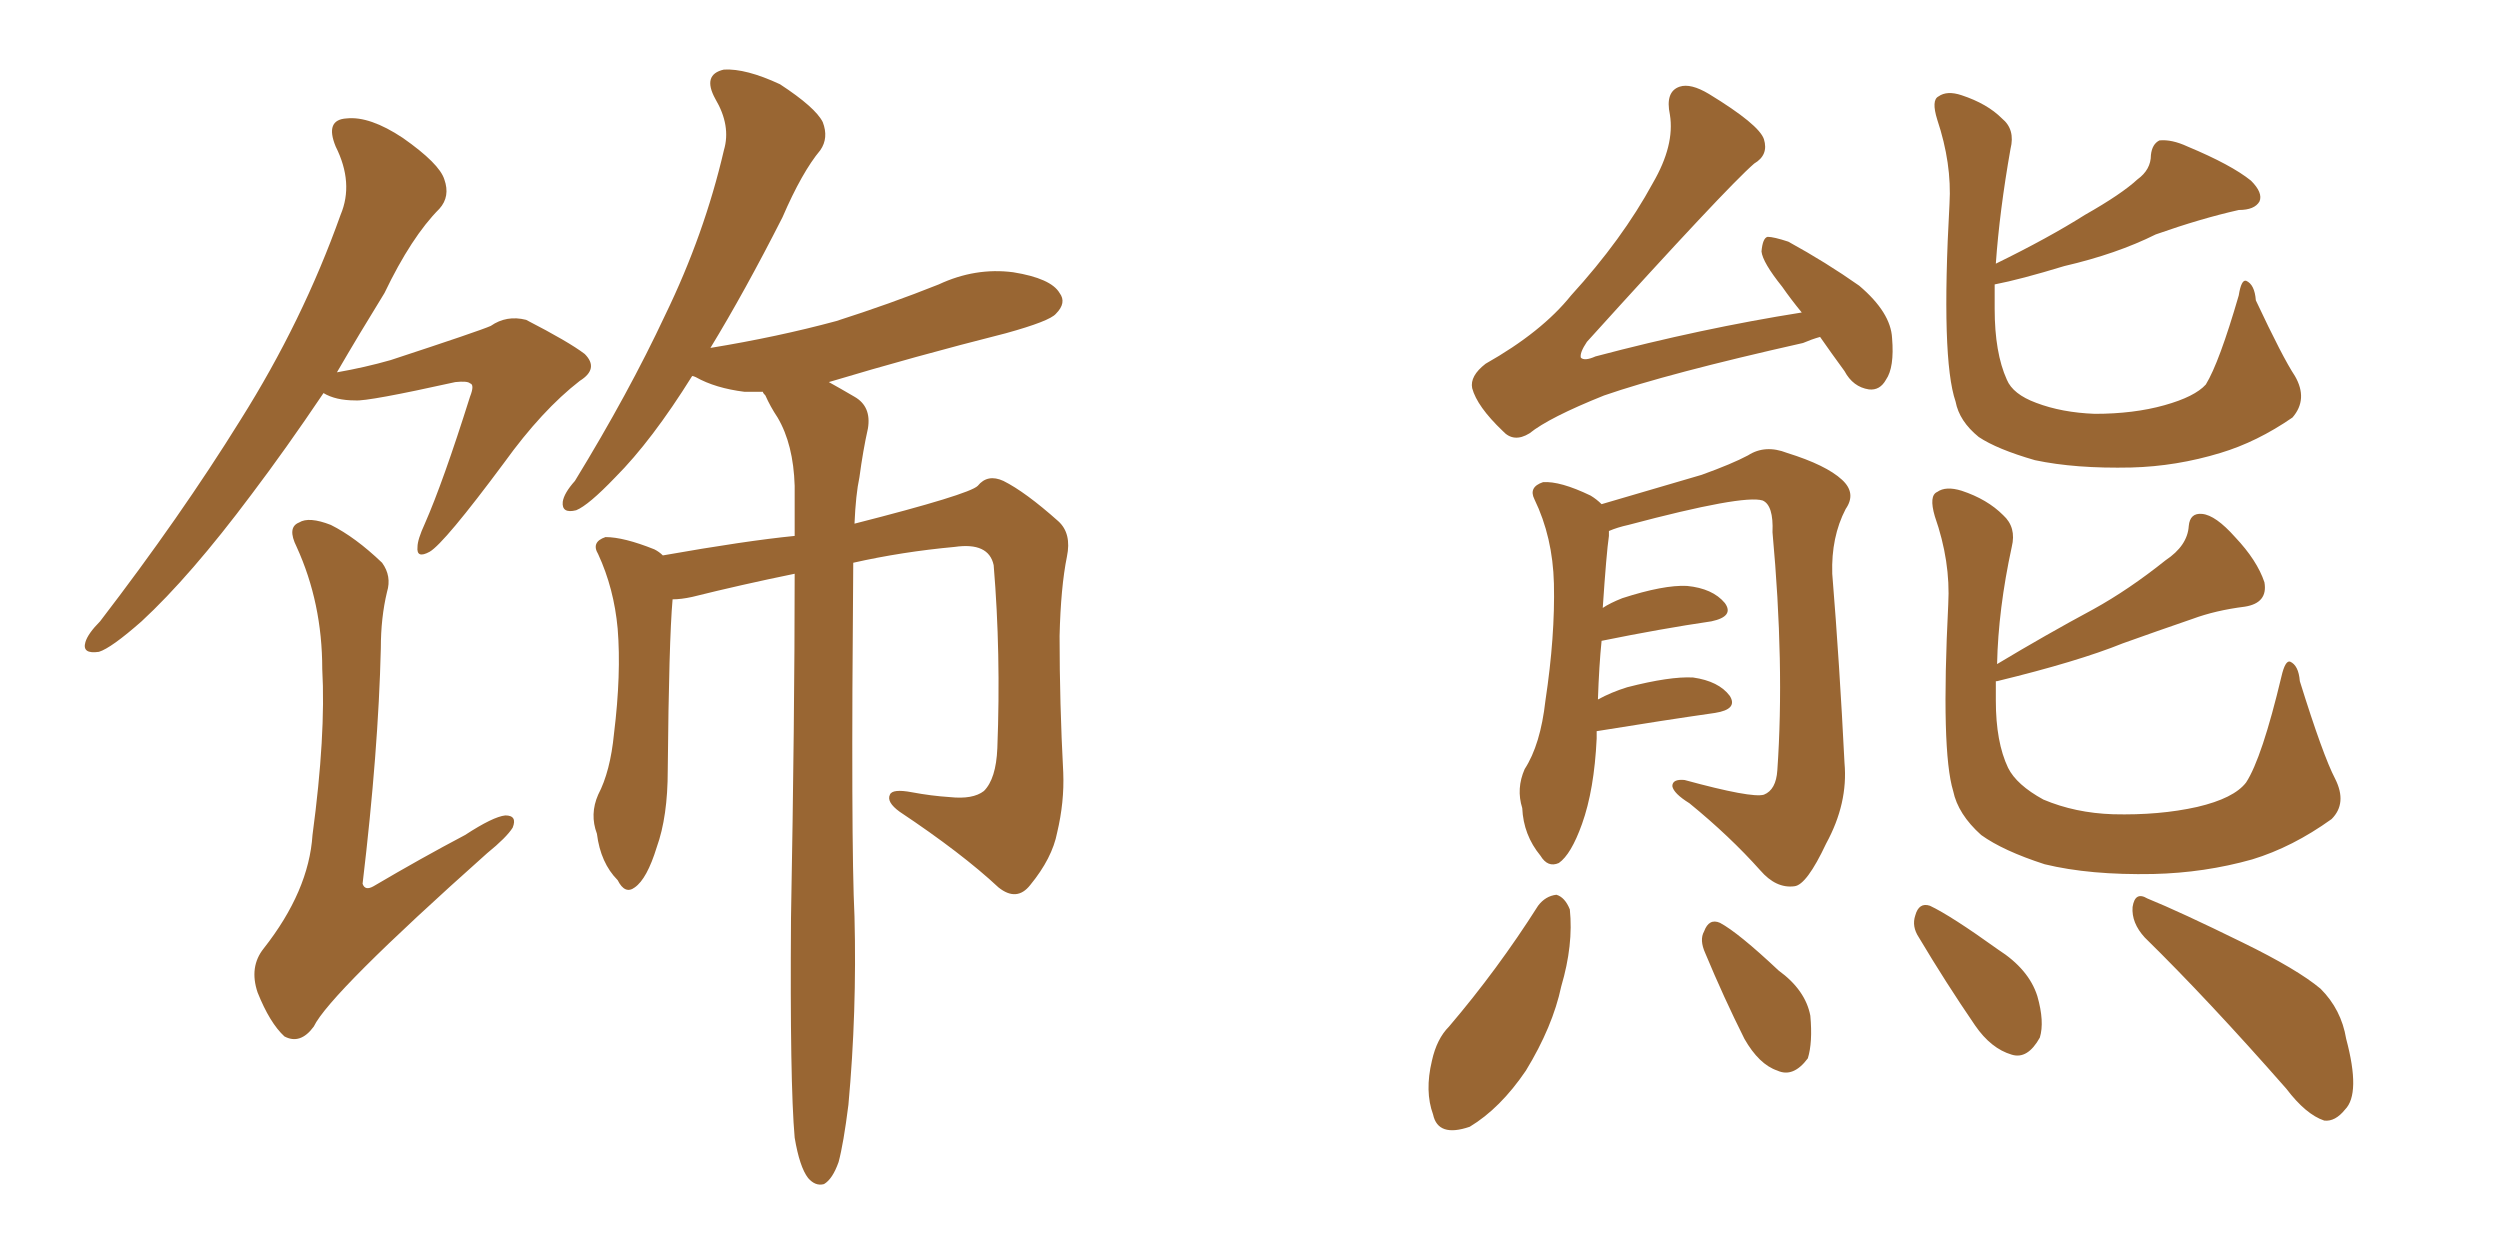<svg xmlns="http://www.w3.org/2000/svg" xmlns:xlink="http://www.w3.org/1999/xlink" width="300" height="150"><path fill="#996633" padding="10" d="M102.39 67.53L102.39 67.53Q102.10 101.07 102.54 110.01L102.54 110.01Q102.83 121.44 101.81 132.57L101.81 132.57Q101.22 137.26 100.63 139.45L100.63 139.45Q99.90 141.50 98.88 142.09L98.88 142.09Q97.85 142.38 96.97 141.36L96.97 141.36Q95.95 140.04 95.36 136.52L95.36 136.52Q94.78 129.93 94.92 110.16L94.92 110.16Q95.36 86.13 95.36 68.85L95.36 68.85Q88.92 70.17 83.06 71.63L83.06 71.63Q81.74 71.92 80.71 71.92L80.71 71.92Q80.27 76.90 80.13 92.43L80.13 92.43Q80.13 98.00 78.81 101.66L78.81 101.66Q77.64 105.47 76.17 106.49L76.17 106.49Q75 107.37 74.12 105.62L74.12 105.62Q72.07 103.56 71.63 100.05L71.63 100.05Q70.75 97.71 71.78 95.36L71.78 95.36Q73.24 92.58 73.68 88.04L73.68 88.04Q74.56 80.86 74.12 75.44L74.12 75.44Q73.68 70.61 71.78 66.50L71.78 66.50Q70.90 65.04 72.66 64.45L72.66 64.45Q74.85 64.45 78.52 65.92L78.52 65.92Q79.10 66.21 79.54 66.65L79.54 66.65Q89.50 64.89 95.36 64.31L95.36 64.31Q95.36 61.08 95.36 58.30L95.36 58.30Q95.21 53.32 93.31 50.10L93.31 50.10Q92.43 48.78 91.85 47.46L91.85 47.46Q91.55 47.17 91.55 47.02L91.55 47.02Q90.38 47.02 89.36 47.02L89.36 47.02Q85.84 46.58 83.50 45.26L83.50 45.26Q83.20 45.12 83.06 45.12L83.06 45.12Q78.22 52.88 73.83 57.28L73.83 57.28Q70.61 60.64 69.14 61.23L69.14 61.23Q67.38 61.67 67.53 60.21L67.53 60.21Q67.68 59.18 68.99 57.71L68.99 57.71Q75.44 47.17 79.83 37.79L79.83 37.79Q84.52 28.13 86.87 18.02L86.87 18.02Q87.74 15.09 85.84 11.87L85.84 11.87Q84.23 8.94 86.87 8.35L86.87 8.35Q89.50 8.20 93.60 10.11L93.60 10.11Q97.85 12.89 98.73 14.65L98.73 14.65Q99.46 16.55 98.44 18.02L98.44 18.02Q96.24 20.65 93.90 26.07L93.90 26.07Q89.36 35.01 85.25 41.75L85.25 41.75Q93.31 40.43 100.34 38.53L100.34 38.53Q106.79 36.47 112.65 34.13L112.65 34.13Q117.04 32.08 121.58 32.67L121.58 32.67Q126.12 33.40 127.15 35.16L127.15 35.16Q128.03 36.33 126.71 37.65L126.71 37.65Q125.98 38.53 120.70 39.99L120.70 39.99Q109.72 42.77 99.46 45.85L99.46 45.85Q100.78 46.58 102.54 47.61L102.54 47.61Q104.59 48.78 104.15 51.42L104.15 51.42Q103.56 54.05 103.13 57.28L103.13 57.28Q102.69 59.33 102.54 62.84L102.54 62.84Q116.31 59.33 117.33 58.30L117.33 58.30Q118.51 56.84 120.41 57.71L120.41 57.71Q123.05 59.03 127.00 62.55L127.00 62.55Q128.61 64.01 128.03 66.80L128.03 66.80Q127.29 70.46 127.15 76.32L127.15 76.32Q127.15 84.38 127.59 92.72L127.59 92.72Q127.73 96.24 126.86 99.90L126.86 99.90Q126.27 102.98 123.63 106.20L123.63 106.20Q122.02 108.25 119.82 106.49L119.82 106.49Q115.43 102.39 107.96 97.41L107.96 97.41Q106.35 96.24 106.79 95.36L106.79 95.36Q107.08 94.63 109.42 95.07L109.42 95.07Q111.77 95.51 113.96 95.65L113.96 95.65Q116.75 95.95 118.07 94.92L118.07 94.92Q119.53 93.46 119.68 89.79L119.68 89.79Q120.12 78.37 119.24 67.82L119.24 67.82Q118.65 65.04 114.55 65.63L114.55 65.63Q108.25 66.21 102.39 67.53ZM38.82 47.17L38.82 47.17Q34.28 53.91 30.18 59.33L30.18 59.33Q22.85 69.14 16.99 74.56L16.99 74.56Q13.33 77.78 11.87 78.22L11.87 78.22Q9.81 78.52 10.25 77.05L10.25 77.05Q10.55 76.03 12.01 74.56L12.01 74.56Q21.68 61.96 28.86 50.39L28.86 50.39Q36.33 38.53 40.87 25.78L40.87 25.78Q42.48 21.97 40.28 17.58L40.28 17.58Q38.96 14.36 41.60 14.21L41.60 14.21Q44.38 13.92 48.34 16.55L48.34 16.55Q52.73 19.63 53.32 21.53L53.32 21.53Q54.05 23.58 52.73 25.05L52.73 25.05Q49.37 28.42 46.14 35.16L46.14 35.16Q43.07 40.14 40.43 44.68L40.43 44.68Q43.80 44.09 46.88 43.21L46.88 43.21Q57.57 39.70 58.89 39.11L58.89 39.11Q60.79 37.79 63.13 38.38L63.13 38.38Q68.26 41.02 70.17 42.48L70.17 42.48Q71.92 44.24 69.58 45.70L69.58 45.70Q65.04 49.22 60.50 55.52L60.50 55.52Q53.32 65.19 51.56 66.21L51.56 66.21Q49.95 67.09 50.10 65.63L50.10 65.63Q50.10 64.75 50.98 62.84L50.98 62.84Q53.17 57.86 56.40 47.61L56.40 47.61Q56.98 46.14 56.40 46.00L56.40 46.00Q56.10 45.70 54.64 45.85L54.64 45.85Q44.09 48.19 42.63 48.05L42.63 48.05Q40.28 48.05 38.82 47.17ZM46.44 71.04L46.44 71.04L46.44 71.04Q45.70 74.12 45.70 77.78L45.70 77.78Q45.41 90.09 43.51 106.05L43.51 106.05Q43.80 106.93 44.82 106.35L44.82 106.35Q50.54 102.98 55.81 100.20L55.81 100.20Q59.18 98.00 60.64 97.85L60.64 97.85Q62.11 97.85 61.52 99.32L61.52 99.32Q60.79 100.49 58.45 102.39L58.45 102.39Q39.55 119.24 37.65 123.19L37.65 123.19Q36.04 125.39 34.13 124.37L34.13 124.37Q32.37 122.75 30.91 119.09L30.91 119.09Q29.88 116.02 31.64 113.82L31.64 113.82Q37.06 106.93 37.50 100.20L37.50 100.20Q39.11 88.18 38.67 80.27L38.67 80.27Q38.67 72.36 35.60 65.63L35.60 65.63Q34.42 63.28 35.89 62.70L35.89 62.70Q37.06 61.96 39.70 62.99L39.70 62.99Q42.63 64.45 45.85 67.53L45.85 67.53Q47.02 69.14 46.44 71.04ZM218.41 40.43L218.41 40.43Q217.38 40.72 216.36 41.16L216.36 41.16Q200.10 44.82 192.48 47.46L192.48 47.46Q185.89 50.10 183.54 52.00L183.54 52.00Q181.64 53.17 180.32 51.71L180.32 51.71Q177.25 48.78 176.66 46.58L176.66 46.58Q176.37 45.12 178.27 43.65L178.27 43.65Q185.01 39.84 188.53 35.45L188.53 35.45Q194.68 28.71 198.34 21.97L198.34 21.97Q200.98 17.43 200.39 13.77L200.39 13.77Q199.80 10.99 201.56 10.40L201.56 10.40Q202.88 9.96 205.08 11.28L205.08 11.28Q211.08 14.94 211.67 16.70L211.67 16.70Q212.26 18.60 210.50 19.63L210.50 19.63Q207.13 22.56 190.43 41.02L190.43 41.02Q189.55 42.33 189.70 42.92L189.70 42.92Q190.14 43.36 191.46 42.77L191.46 42.77Q204.20 39.40 216.21 37.50L216.21 37.50Q214.89 35.89 213.87 34.42L213.87 34.42Q211.52 31.49 211.38 30.18L211.38 30.18Q211.52 28.56 212.11 28.42L212.11 28.42Q212.84 28.42 214.60 29.00L214.60 29.00Q219.14 31.49 223.10 34.28L223.10 34.28Q226.90 37.50 227.05 40.58L227.05 40.58Q227.34 44.09 226.32 45.56L226.32 45.56Q225.59 46.88 224.27 46.73L224.27 46.73Q222.36 46.44 221.34 44.53L221.34 44.53Q219.73 42.33 218.41 40.43ZM191.60 87.74L191.60 87.74Q191.60 88.04 191.60 88.62L191.60 88.62Q191.31 94.78 189.84 98.88L189.84 98.88Q188.53 102.54 187.06 103.56L187.06 103.56Q185.74 104.15 184.86 102.69L184.86 102.69Q182.81 100.20 182.67 96.97L182.67 96.97Q181.93 94.63 182.96 92.29L182.96 92.29Q184.86 89.36 185.45 84.08L185.45 84.08Q186.62 76.32 186.47 70.02L186.47 70.02Q186.33 64.45 184.13 59.91L184.13 59.91Q183.40 58.45 185.16 57.86L185.16 57.86Q187.21 57.71 190.87 59.47L190.87 59.47Q191.60 59.91 192.19 60.50L192.19 60.50Q196.14 59.33 204.20 56.98L204.20 56.98Q207.86 55.66 209.77 54.64L209.77 54.64Q211.82 53.32 214.45 54.35L214.45 54.35Q219.14 55.81 221.04 57.57L221.04 57.57Q222.80 59.18 221.48 61.08L221.48 61.08Q219.73 64.45 219.87 68.85L219.87 68.85Q220.75 79.69 221.34 91.55L221.34 91.55Q221.78 96.39 219.14 101.22L219.14 101.22Q216.80 106.20 215.33 106.35L215.33 106.35Q213.13 106.64 211.23 104.44L211.23 104.44Q207.57 100.34 202.73 96.39L202.73 96.39Q200.83 95.21 200.68 94.34L200.68 94.34Q200.68 93.46 202.15 93.60L202.15 93.60Q210.21 95.80 211.67 95.36L211.67 95.36Q213.13 94.78 213.28 92.43L213.28 92.43Q214.16 79.83 212.70 63.87L212.70 63.87Q212.84 60.64 211.52 60.06L211.52 60.06Q209.18 59.33 195.41 62.99L195.41 62.99Q194.09 63.28 193.07 63.72L193.07 63.72Q193.07 63.87 193.07 64.31L193.07 64.31Q192.77 66.36 192.33 72.95L192.33 72.95Q193.21 72.36 194.68 71.78L194.68 71.78Q199.66 70.17 202.44 70.31L202.44 70.31Q205.52 70.61 206.98 72.36L206.98 72.36Q208.15 73.97 205.37 74.56L205.37 74.56Q199.37 75.44 192.19 76.90L192.19 76.90Q191.89 79.83 191.75 83.94L191.75 83.94Q193.36 83.06 195.26 82.47L195.26 82.47Q200.39 81.15 203.17 81.30L203.17 81.30Q206.25 81.74 207.57 83.50L207.57 83.50Q208.59 85.11 205.81 85.55L205.81 85.55Q199.66 86.43 191.60 87.74ZM239.36 34.13L239.36 34.13Q239.36 35.60 239.36 37.06L239.36 37.06Q239.36 42.33 240.82 45.56L240.82 45.56Q241.55 47.31 244.34 48.34L244.34 48.34Q247.41 49.51 251.37 49.66L251.37 49.66Q256.05 49.66 259.72 48.63L259.72 48.63Q263.38 47.61 264.70 46.14L264.70 46.14Q266.31 43.51 268.65 35.45L268.65 35.45Q268.95 33.54 269.53 33.69L269.53 33.69Q270.56 34.13 270.70 36.04L270.70 36.04Q273.93 42.92 275.39 45.12L275.39 45.12Q277.00 47.90 275.10 50.10L275.10 50.10Q270.85 53.03 266.46 54.35L266.46 54.35Q261.18 55.96 255.76 56.10L255.76 56.10Q249.02 56.25 244.19 55.22L244.19 55.22Q239.65 53.91 237.45 52.44L237.45 52.44Q235.11 50.54 234.67 48.19L234.67 48.19Q232.91 43.07 233.94 24.46L233.94 24.46Q234.23 19.63 232.47 14.36L232.47 14.36Q231.74 12.01 232.62 11.57L232.62 11.57Q233.64 10.84 235.40 11.43L235.40 11.43Q238.48 12.45 240.23 14.21L240.23 14.21Q241.85 15.53 241.26 17.87L241.26 17.87Q239.94 25.34 239.50 31.64L239.50 31.64Q245.80 28.56 250.20 25.78L250.20 25.78Q254.59 23.29 256.49 21.53L256.49 21.53Q258.11 20.36 258.11 18.60L258.11 18.60Q258.25 17.29 259.13 16.85L259.13 16.85Q260.60 16.70 262.50 17.58L262.50 17.58Q267.77 19.78 270.12 21.68L270.12 21.68Q271.58 23.14 271.14 24.17L271.14 24.17Q270.56 25.20 268.65 25.20L268.65 25.20Q264.11 26.22 258.69 28.13L258.69 28.13Q254.00 30.47 247.71 31.93L247.71 31.93Q242.43 33.54 239.36 34.13ZM280.22 93.46L280.22 93.46Q281.69 96.39 279.79 98.29L279.79 98.29Q275.10 101.66 270.26 103.13L270.26 103.13Q264.55 104.74 258.40 104.88L258.40 104.88Q250.78 105.03 245.36 103.71L245.36 103.71Q240.38 102.10 237.74 100.20L237.74 100.20Q234.96 97.71 234.38 94.92L234.38 94.92Q232.91 90.09 233.79 72.51L233.79 72.51Q234.08 67.38 232.18 61.96L232.18 61.96Q231.45 59.47 232.47 59.03L232.47 59.03Q233.50 58.30 235.40 58.89L235.40 58.89Q238.48 59.91 240.38 61.82L240.38 61.82Q241.99 63.28 241.41 65.63L241.41 65.63Q239.79 73.10 239.65 79.69L239.65 79.69Q245.51 76.17 251.22 73.10L251.22 73.10Q255.47 70.75 259.86 67.24L259.86 67.24Q262.50 65.48 262.65 63.13L262.65 63.13Q262.79 61.52 264.26 61.67L264.26 61.67Q265.87 61.82 268.21 64.45L268.21 64.45Q270.85 67.24 271.73 69.87L271.73 69.87Q272.17 72.36 269.38 72.80L269.38 72.80Q265.87 73.24 263.09 74.27L263.09 74.27Q258.84 75.73 254.74 77.20L254.74 77.20Q249.32 79.39 239.65 81.74L239.65 81.74Q239.65 81.74 239.50 81.74L239.50 81.74Q239.50 83.06 239.50 84.08L239.50 84.08Q239.50 89.06 240.97 92.14L240.97 92.14Q241.99 94.19 245.21 95.95L245.21 95.95Q249.02 97.56 253.56 97.71L253.56 97.71Q259.13 97.85 263.67 96.83L263.67 96.83Q268.07 95.80 269.53 93.90L269.53 93.90Q271.44 90.97 273.78 81.15L273.78 81.15Q274.22 79.25 274.80 79.39L274.80 79.39Q275.83 79.83 275.98 81.74L275.98 81.74Q278.76 90.67 280.22 93.46ZM184.57 108.69L184.57 108.69Q185.45 107.52 186.77 107.37L186.77 107.37Q187.79 107.67 188.38 109.13L188.38 109.13Q188.82 113.38 187.35 118.36L187.35 118.36Q186.33 123.19 183.11 128.47L183.11 128.47Q180.03 133.01 176.37 135.21L176.37 135.21Q172.56 136.52 171.97 133.74L171.97 133.74Q170.95 130.96 171.83 127.29L171.83 127.29Q172.41 124.66 173.88 123.19L173.88 123.19Q179.74 116.31 184.57 108.69ZM204.64 114.40L204.64 114.40Q203.91 112.79 204.49 111.77L204.49 111.77Q205.08 110.16 206.40 110.74L206.40 110.74Q208.59 111.91 213.43 116.46L213.43 116.46Q216.65 118.80 217.24 121.88L217.24 121.88Q217.53 125.10 216.94 127.00L216.94 127.00Q215.19 129.35 213.28 128.47L213.28 128.47Q211.08 127.73 209.33 124.66L209.33 124.66Q206.84 119.68 204.64 114.40ZM230.27 112.50L230.27 112.50Q229.39 111.18 229.83 109.86L229.83 109.86Q230.27 108.25 231.59 108.69L231.59 108.69Q234.08 109.86 239.79 113.96L239.79 113.96Q243.46 116.31 244.48 119.53L244.48 119.53Q245.36 122.61 244.78 124.51L244.78 124.51Q243.31 127.15 241.41 126.56L241.41 126.56Q238.92 125.83 237.01 123.05L237.01 123.05Q233.50 117.92 230.27 112.50ZM257.37 112.50L257.37 112.50L257.37 112.50Q255.76 110.74 255.91 108.84L255.91 108.84Q256.20 106.93 257.67 107.81L257.67 107.81Q261.62 109.42 269.09 113.09L269.09 113.09Q275.68 116.31 278.47 118.65L278.47 118.65Q280.96 121.14 281.54 124.66L281.54 124.66Q283.30 131.25 281.40 133.15L281.40 133.15Q280.22 134.62 278.91 134.47L278.91 134.47Q276.71 133.74 274.37 130.66L274.37 130.66Q264.99 119.97 257.37 112.50Z"/></svg>